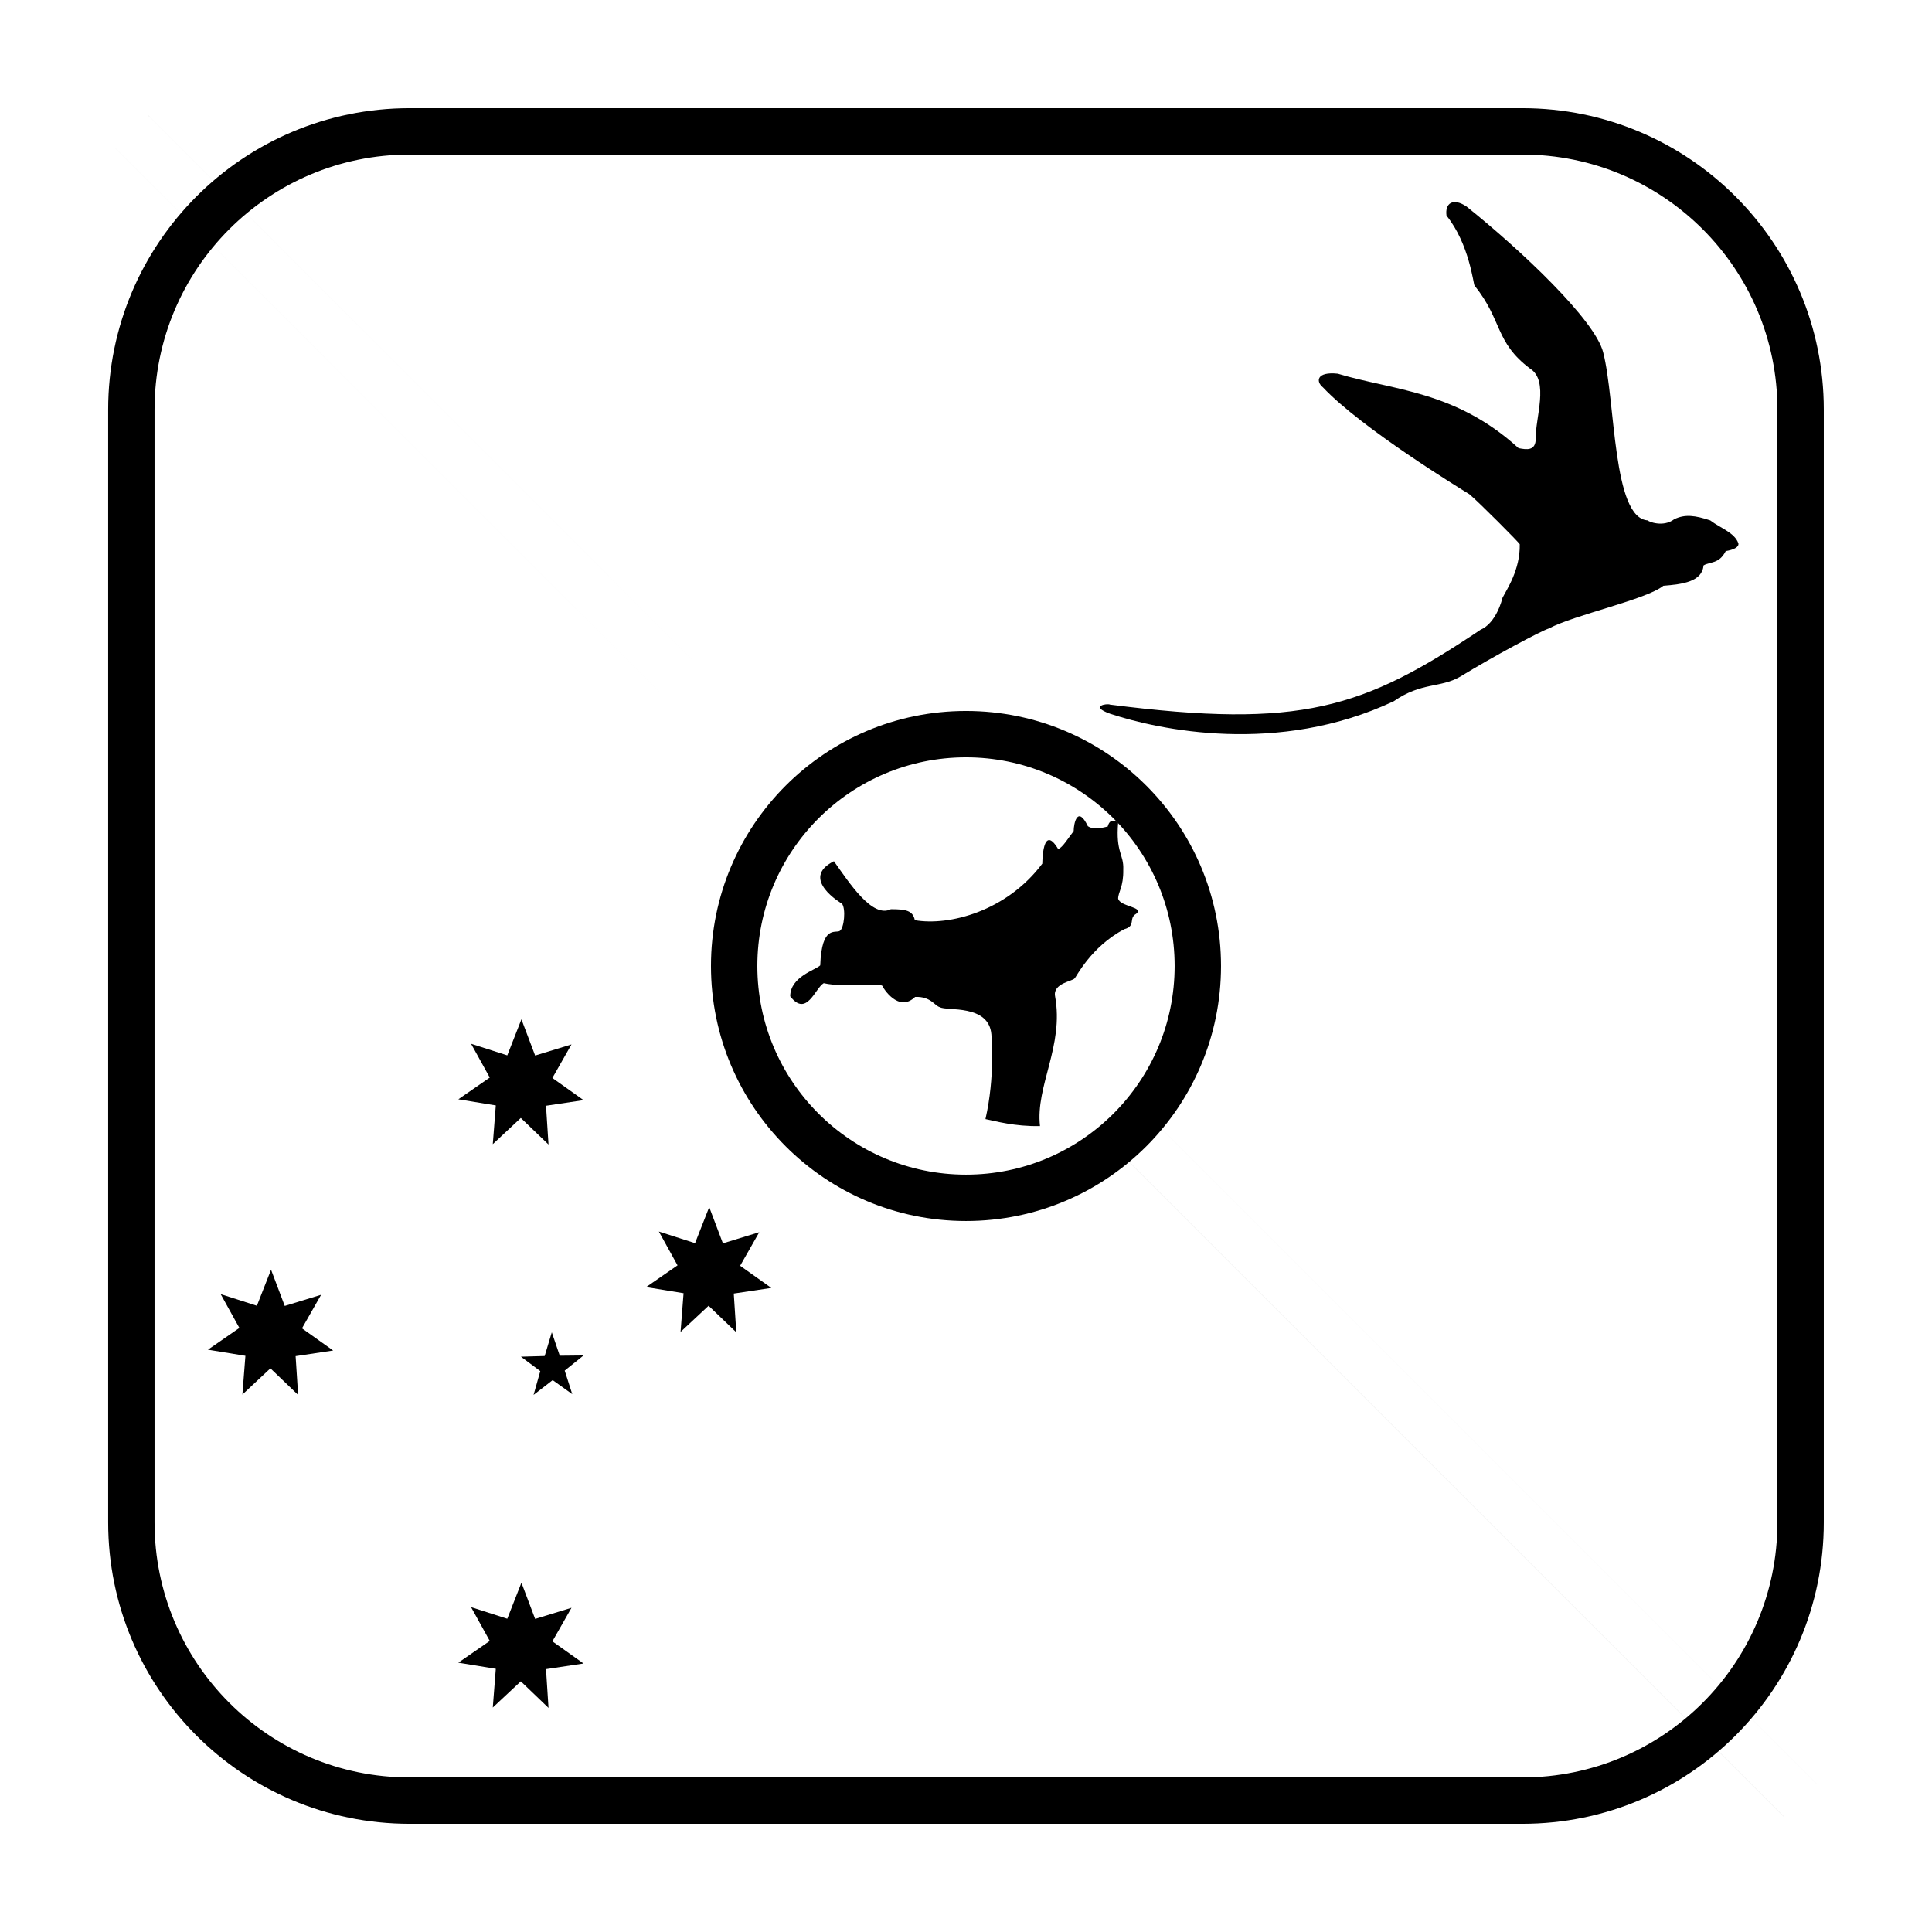 <?xml version="1.0" encoding="UTF-8"?>
<!-- Uploaded to: SVG Repo, www.svgrepo.com, Generator: SVG Repo Mixer Tools -->
<svg fill="#000000" width="800px" height="800px" version="1.1" viewBox="144 144 512 512" xmlns="http://www.w3.org/2000/svg">
 <g>
  <path d="m252.54 172.67h294.91c44.113 0 79.875 35.762 79.875 79.875v294.91c0 44.113-35.762 79.875-79.875 79.875h-294.91c-44.113 0-79.875-35.762-79.875-79.875v-294.91c0-44.113 35.762-79.875 79.875-79.875zm0 12.289c-37.328 0-67.586 30.258-67.586 67.586v294.91c0 37.328 30.258 67.586 67.586 67.586h294.91c37.328 0 67.586-30.258 67.586-67.586v-294.91c0-37.328-30.258-67.586-67.586-67.586z"/>
  <path d="m360.9 352.21-8.688 8.688-177.74-177.74 8.691-8.691zm-8.688 8.688 8.688-8.688-177.74-177.74-8.691 8.691zm86.887 86.891 177.74 177.74 8.688-8.688-177.74-177.74zm8.691-8.691 177.74 177.74-8.688 8.688-177.74-177.74z"/>
  <path d="m532.64 198.73c-3.488-2.363-5.758-0.957-5.305 2.41 6.066 7.5 7.125 18.234 7.43 18.535 7.426 9.242 5.367 14.961 14.707 22 5.156 3.215 1.363 13.211 1.512 18.535 0 3.363-2.422 2.965-4.543 2.562-16.73-15.27-33.309-15.32-47.918-19.742-5.711-0.602-5.812 2.109-3.941 3.613 10.211 10.855 36.695 27.031 38.82 28.336 2.422 2.012 13.344 12.961 13.344 13.258 0.148 6.781-3.492 12.055-4.555 14.164-1.914 7.191-5.758 8.441-5.758 8.441-31.238 20.945-47.617 26.367-98.258 19.891-0.762-0.398-5.609 0.402 0 2.41 12.887 4.269 44.551 11.117 75.18-3.301 7.356-5.121 12.277-3.441 17.602-6.512 8.75-5.359 21.242-12.039 23.516-12.785 6.824-3.621 25.93-7.688 30.332-11.309 5.047-0.402 10.289-1.062 10.641-5.379 1.66-1.066 4.086-0.285 5.891-3.805 4.004-0.691 3.332-2.113 3.332-2.113-1.012-2.812-4.754-3.973-7.43-6.027-3.945-1.309-6.676-1.715-9.559-0.305-2.875 2.234-6.973 0.602-6.973 0.305-9.434-0.516-8.516-31.59-11.852-44.551-2.172-8.539-21.609-26.93-36.215-38.633z"/>
  <path d="m282.02 440.27-7.426 6.941 0.797-10.262-9.926-1.625 8.328-5.762-4.953-8.957 9.594 3.078 3.75-9.555 3.633 9.602 9.633-2.949-5.066 8.891 8.258 5.871-9.945 1.492 0.664 10.273zm8.441 69.477-5.059 3.918 1.781-6.312-5.133-3.816 6.297-0.18 1.883-6.281 2.113 6.203 6.297-0.066-4.988 4.016 2.004 6.234zm-8.441 79.824-7.426 6.938 0.797-10.258-9.926-1.625 8.328-5.762-4.953-8.957 9.594 3.074 3.75-9.551 3.633 9.602 9.633-2.953-5.066 8.895 8.258 5.871-9.945 1.492 0.664 10.27zm-66.355-82.945-7.426 6.941 0.797-10.262-9.926-1.625 8.328-5.762-4.953-8.957 9.594 3.078 3.75-9.555 3.633 9.602 9.633-2.953-5.066 8.895 8.258 5.871-9.945 1.492 0.664 10.273zm116.12-16.586-7.43 6.938 0.797-10.262-9.926-1.621 8.328-5.762-4.949-8.961 9.59 3.078 3.754-9.555 3.629 9.602 9.633-2.949-5.066 8.891 8.258 5.871-9.945 1.492 0.668 10.273z"/>
  <path d="m400 467.58c-37.328 0-67.586-30.258-67.586-67.582 0-37.328 30.258-67.586 67.586-67.586 37.324 0 67.582 30.258 67.582 67.586 0 37.324-30.258 67.582-67.582 67.582zm0-12.289c30.539 0 55.293-24.754 55.293-55.293s-24.754-55.297-55.293-55.297-55.297 24.758-55.297 55.297 24.758 55.293 55.297 55.293z"/>
  <path d="m380.09 384.95c3.844 0.012 5.828 0.289 6.348 2.91 9.066 1.582 24.305-2.336 33.785-14.988 0 0 0-10.93 4.211-3.852 1.168-0.398 2.766-3.078 4.102-4.781 0-1.969 1.016-6.961 3.758-1.285 1.789 1.223 5.012 0.082 5.262 0.082 0.582-2.231 1.98-1.512 2.766-1.094-0.695 8.047 1.543 8.402 1.355 12.531 0.082 4.606-1.355 5.918-1.355 7.672 0.453 2.148 7.086 2.223 4.754 4.039-2.051 1.125 0.004 3.223-3.082 4.043-8.98 4.668-12.953 13.035-13.207 13.035-0.387 0.754-5.824 1.254-5.18 4.766 2.414 13.172-5.227 23.805-3.996 34.391-6.688 0.133-11.809-1.312-14.453-1.852 2.578-11.383 1.574-21.379 1.574-22.406-0.656-8.141-11.898-6.164-13.621-7.242-1.422-0.312-2.356-2.891-6.594-2.731-4.488 4.348-8.543-2.621-8.543-2.621 0.219-1.531-10.082 0.312-15.68-1.02-2.293 1.312-4.508 9.148-8.879 3.481 0-5.207 6.789-6.992 7.957-8.203 0.375-10.898 4.144-8.371 5.203-9.141 1.133-0.77 1.613-5.809 0.566-7.188 0 0-11.406-6.648-2.144-11.266 4.043 5.68 10.168 15.207 15.094 12.719z"/>
 </g>
</svg>